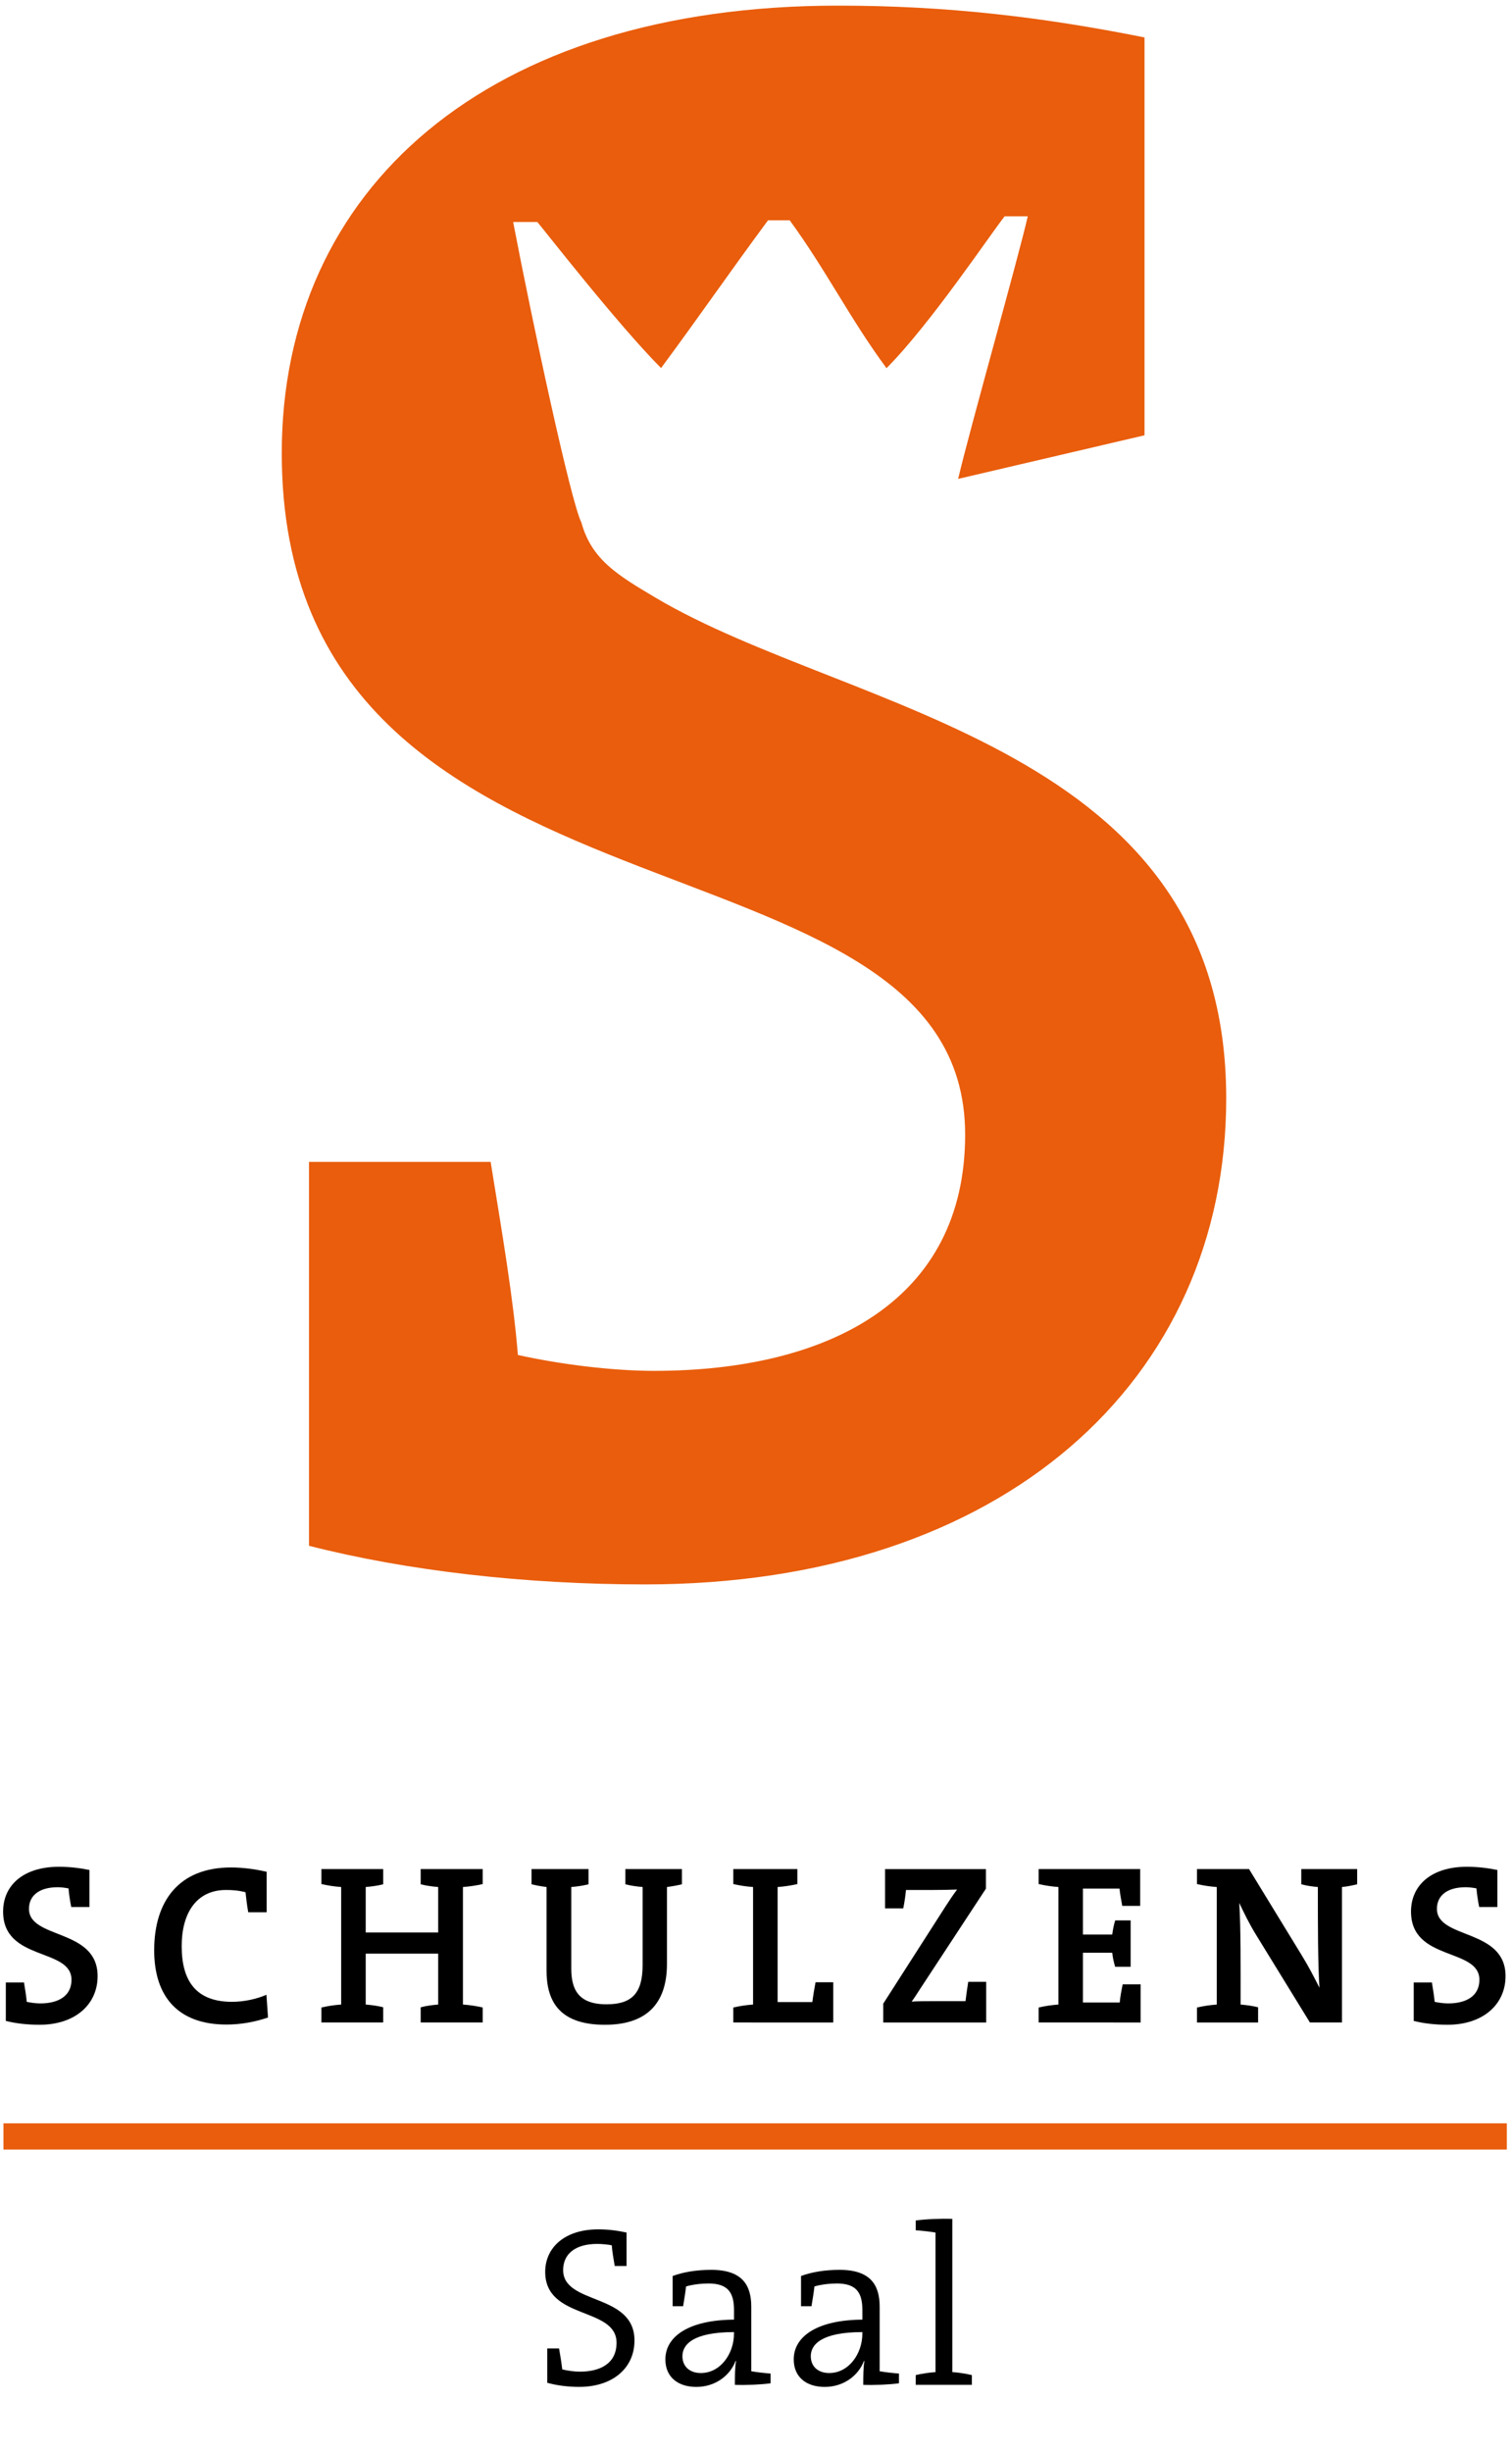 <svg xmlns="http://www.w3.org/2000/svg" xmlns:xlink="http://www.w3.org/1999/xlink" id="Ebene_1" x="0px" y="0px" width="173.032px" height="280.469px" viewBox="0 0 173.032 280.469" xml:space="preserve">
<g>
	<path d="M4.516,231.586c-1.378,0-2.729-0.154-3.85-0.441v-4.395h2.08c0.13,0.807,0.261,1.561,0.312,2.211   c0.468,0.104,1.065,0.182,1.561,0.182c2.002,0,3.562-0.807,3.562-2.703c0-3.693-7.826-2.08-7.826-7.801   c0-3.018,2.34-5.123,6.37-5.123c1.248,0,2.34,0.131,3.51,0.365v4.236H8.154c-0.156-0.756-0.261-1.51-0.312-2.133   c-0.286-0.053-0.807-0.131-1.223-0.131c-2.21,0-3.303,1.016-3.303,2.471c0,3.512,7.854,2.211,7.854,7.697   C11.171,229.245,8.622,231.586,4.516,231.586z"></path>
	<path d="M28.409,218.717c-0.156-0.859-0.233-1.586-0.312-2.289c-0.78-0.207-1.481-0.26-2.235-0.26c-3.406,0-5.07,2.678-5.07,6.422   c0,4.004,1.664,6.371,5.771,6.371c1.326,0,2.809-0.312,3.927-0.809l0.182,2.602c-1.43,0.492-3.067,0.807-4.758,0.807   c-5.513,0-8.269-3.172-8.269-8.502c0-5.564,2.782-9.465,8.788-9.465c1.326,0,2.729,0.182,4.082,0.494v4.629H28.409z"></path>
	<path d="M48.143,231.325v-1.74c0.599-0.156,1.326-0.262,2.002-0.312v-5.824h-8.294v5.824c0.676,0.051,1.403,0.154,2.002,0.312v1.74   h-7.071v-1.715c0.676-0.156,1.481-0.287,2.262-0.338v-13.443c-0.779-0.053-1.586-0.182-2.262-0.338v-1.717h7.071v1.742   c-0.599,0.156-1.326,0.26-2.002,0.312v5.201h8.294v-5.201c-0.676-0.053-1.403-0.154-2.002-0.312v-1.742h7.099v1.717   c-0.677,0.156-1.481,0.285-2.263,0.338v13.443c0.78,0.051,1.586,0.182,2.263,0.338v1.715H48.143z"></path>
	<path d="M76.326,215.829v8.789c0,4.682-2.471,6.969-7.099,6.969c-5.512,0-6.683-3.018-6.683-6.24v-9.518   c-0.598-0.076-1.195-0.182-1.716-0.312v-1.742h6.525v1.742c-0.624,0.156-1.325,0.26-1.977,0.312v9.311   c0,2.34,0.755,4.105,4.03,4.105c2.834,0,4.134-1.193,4.134-4.471v-8.945c-0.649-0.053-1.378-0.154-1.977-0.312v-1.742h6.475v1.742   C77.496,215.648,76.925,215.752,76.326,215.829z"></path>
	<path d="M83.918,231.325v-1.715c0.677-0.156,1.481-0.287,2.263-0.338v-13.443c-0.78-0.053-1.586-0.182-2.263-0.338v-1.717h7.332   v1.717c-0.676,0.156-1.48,0.285-2.262,0.338v13.157h3.979c0.078-0.648,0.209-1.455,0.363-2.262h2.027v4.602L83.918,231.325   L83.918,231.325z"></path>
	<path d="M101.078,231.325v-2.156l7.148-11.154c0.441-0.676,0.832-1.273,1.303-1.898c-0.729,0.027-1.77,0.055-3.121,0.055h-2.729   c-0.053,0.598-0.156,1.324-0.312,2.104h-2.08v-4.498h11.543v2.236l-7.564,11.52c-0.312,0.468-0.572,0.91-0.938,1.404   c0.494-0.053,1.77-0.053,3.434-0.053h2.729c0.076-0.65,0.184-1.379,0.312-2.211h2.055v4.652H101.078L101.078,231.325z"></path>
	<path d="M118.861,231.325v-1.715c0.678-0.156,1.482-0.287,2.264-0.338v-13.443c-0.779-0.053-1.586-0.182-2.264-0.338v-1.717h11.621   v4.213h-2.053c-0.131-0.729-0.262-1.43-0.312-1.977h-4.188v5.252h3.354c0.078-0.572,0.182-1.117,0.338-1.611h1.768v5.305h-1.768   c-0.156-0.492-0.287-1.092-0.338-1.611h-3.354v5.693h4.211c0.055-0.625,0.184-1.324,0.338-2.078h2.057v4.365H118.861z"></path>
	<path d="M153.572,215.829v15.496h-3.666l-6.137-9.982c-0.807-1.299-1.404-2.547-1.949-3.691c0.182,2.859,0.154,7.098,0.154,11.623   c0.676,0.051,1.379,0.154,2.002,0.312v1.74h-6.994v-1.715c0.678-0.156,1.482-0.287,2.264-0.338v-13.443   c-0.779-0.053-1.586-0.182-2.264-0.338v-1.717h5.955l6.059,9.906c0.779,1.273,1.354,2.393,2.002,3.666   c-0.184-2.809-0.184-7.021-0.184-11.52c-0.648-0.053-1.324-0.154-1.896-0.312v-1.742h6.396v1.742   C154.767,215.648,154.169,215.777,153.572,215.829z"></path>
</g>
<g>
	<path d="M165.634,231.586c-1.379,0-2.729-0.154-3.848-0.441v-4.395h2.08c0.129,0.807,0.26,1.561,0.312,2.211   c0.467,0.104,1.064,0.182,1.561,0.182c2.002,0,3.562-0.807,3.562-2.703c0-3.693-7.826-2.08-7.826-7.801   c0-3.018,2.34-5.123,6.371-5.123c1.248,0,2.34,0.131,3.51,0.365v4.236h-2.08c-0.154-0.756-0.26-1.51-0.312-2.133   c-0.283-0.053-0.805-0.131-1.221-0.131c-2.211,0-3.303,1.016-3.303,2.471c0,3.512,7.852,2.211,7.852,7.697   C172.291,229.245,169.742,231.586,165.634,231.586z"></path>
</g>
<g>
	<path d="M66.266,273.004c-1.353,0-2.626-0.184-3.641-0.471v-3.926h1.353c0.156,0.885,0.286,1.691,0.364,2.395   c0.624,0.154,1.378,0.26,2.027,0.26c2.288,0,4.187-0.91,4.187-3.303c0-4.16-8.164-2.572-8.164-8.111   c0-2.781,2.235-4.861,6.059-4.861c1.17,0,2.157,0.129,3.25,0.363v3.822h-1.354c-0.156-0.887-0.286-1.689-0.338-2.367   c-0.416-0.078-1.093-0.154-1.664-0.154c-2.574,0-3.899,1.195-3.899,2.988c0,4.031,8.163,2.574,8.163,8.061   C72.609,270.795,70.191,273.004,66.266,273.004z"></path>
	<path d="M84.101,272.77c0-0.988,0-1.975,0.13-2.73h-0.052c-0.624,1.641-2.288,2.967-4.498,2.967c-2.055,0-3.536-1.094-3.536-3.146   c0-2.703,2.809-4.521,7.853-4.549v-1.094c0-1.977-0.676-3.041-2.912-3.041c-0.806,0-1.769,0.104-2.573,0.338   c-0.078,0.701-0.208,1.48-0.338,2.262h-1.196v-3.457c1.196-0.441,2.679-0.703,4.42-0.703c3.562,0,4.576,1.77,4.576,4.213v7.387   c0.624,0.104,1.481,0.207,2.209,0.26v1.117C87.064,272.743,85.35,272.821,84.101,272.77z M83.996,266.737   c-4.731,0-5.901,1.455-5.901,2.756c0,1.172,0.832,1.926,2.105,1.926c2.288,0,3.796-2.264,3.796-4.498V266.737L83.996,266.737z"></path>
	<path d="M98.791,272.77c0-0.988,0-1.975,0.131-2.73h-0.053c-0.623,1.641-2.287,2.967-4.498,2.967c-2.055,0-3.537-1.094-3.537-3.146   c0-2.703,2.811-4.521,7.854-4.549v-1.094c0-1.977-0.676-3.041-2.912-3.041c-0.807,0-1.768,0.104-2.572,0.338   c-0.078,0.701-0.209,1.48-0.338,2.262h-1.197v-3.457c1.197-0.441,2.68-0.703,4.422-0.703c3.562,0,4.576,1.77,4.576,4.213v7.387   c0.623,0.104,1.48,0.207,2.209,0.26v1.117C101.755,272.743,100.039,272.821,98.791,272.77z M98.687,266.737   c-4.732,0-5.902,1.455-5.902,2.756c0,1.172,0.832,1.926,2.105,1.926c2.289,0,3.797-2.264,3.797-4.498V266.737L98.687,266.737z"></path>
	<path d="M111.218,271.652v1.117h-6.422v-1.117c0.676-0.156,1.482-0.287,2.262-0.338V255.35c-0.623-0.104-1.508-0.209-2.262-0.26   v-1.119c1.145-0.156,2.859-0.232,4.186-0.184v17.525C109.763,271.364,110.542,271.495,111.218,271.652z"></path>
</g>
<path fill="#E95D0C" d="M75.017,68.358c-4.273-2.536-7.312-4.326-8.48-8.586c-1.204-2.352-5.583-22.75-7.812-34.379l2.767-0.001  c0.556,0.623,9.186,11.717,14.16,16.705c4.394-5.93,7.873-11.002,12.244-16.903l2.473-0.002c4.188,5.729,6.869,11.213,11.082,16.918  c5.029-5.04,11.992-15.47,13.521-17.37h2.645c-1.123,4.922-6.662,24.438-7.969,30.034l21.328-4.985V4.281  c-11.691-2.337-22.604-3.637-35.076-3.637c-40.272,0-63.655,21.046-63.655,51.184c0,57.158,78.206,41.052,78.206,77.945  c0,18.966-15.59,27.021-35.595,27.021c-4.937,0-10.913-0.779-15.59-1.818c-0.52-6.496-1.817-14.031-3.117-22.084H35.36v43.909  c11.173,2.855,24.684,4.418,38.453,4.418c41.053,0,66.514-23.385,66.514-55.604C140.326,85.05,97.359,81.614,75.017,68.358"></path>
<rect x="0.394" y="242.857" fill="#E95D0C" width="172.047" height="3"></rect>
</svg>